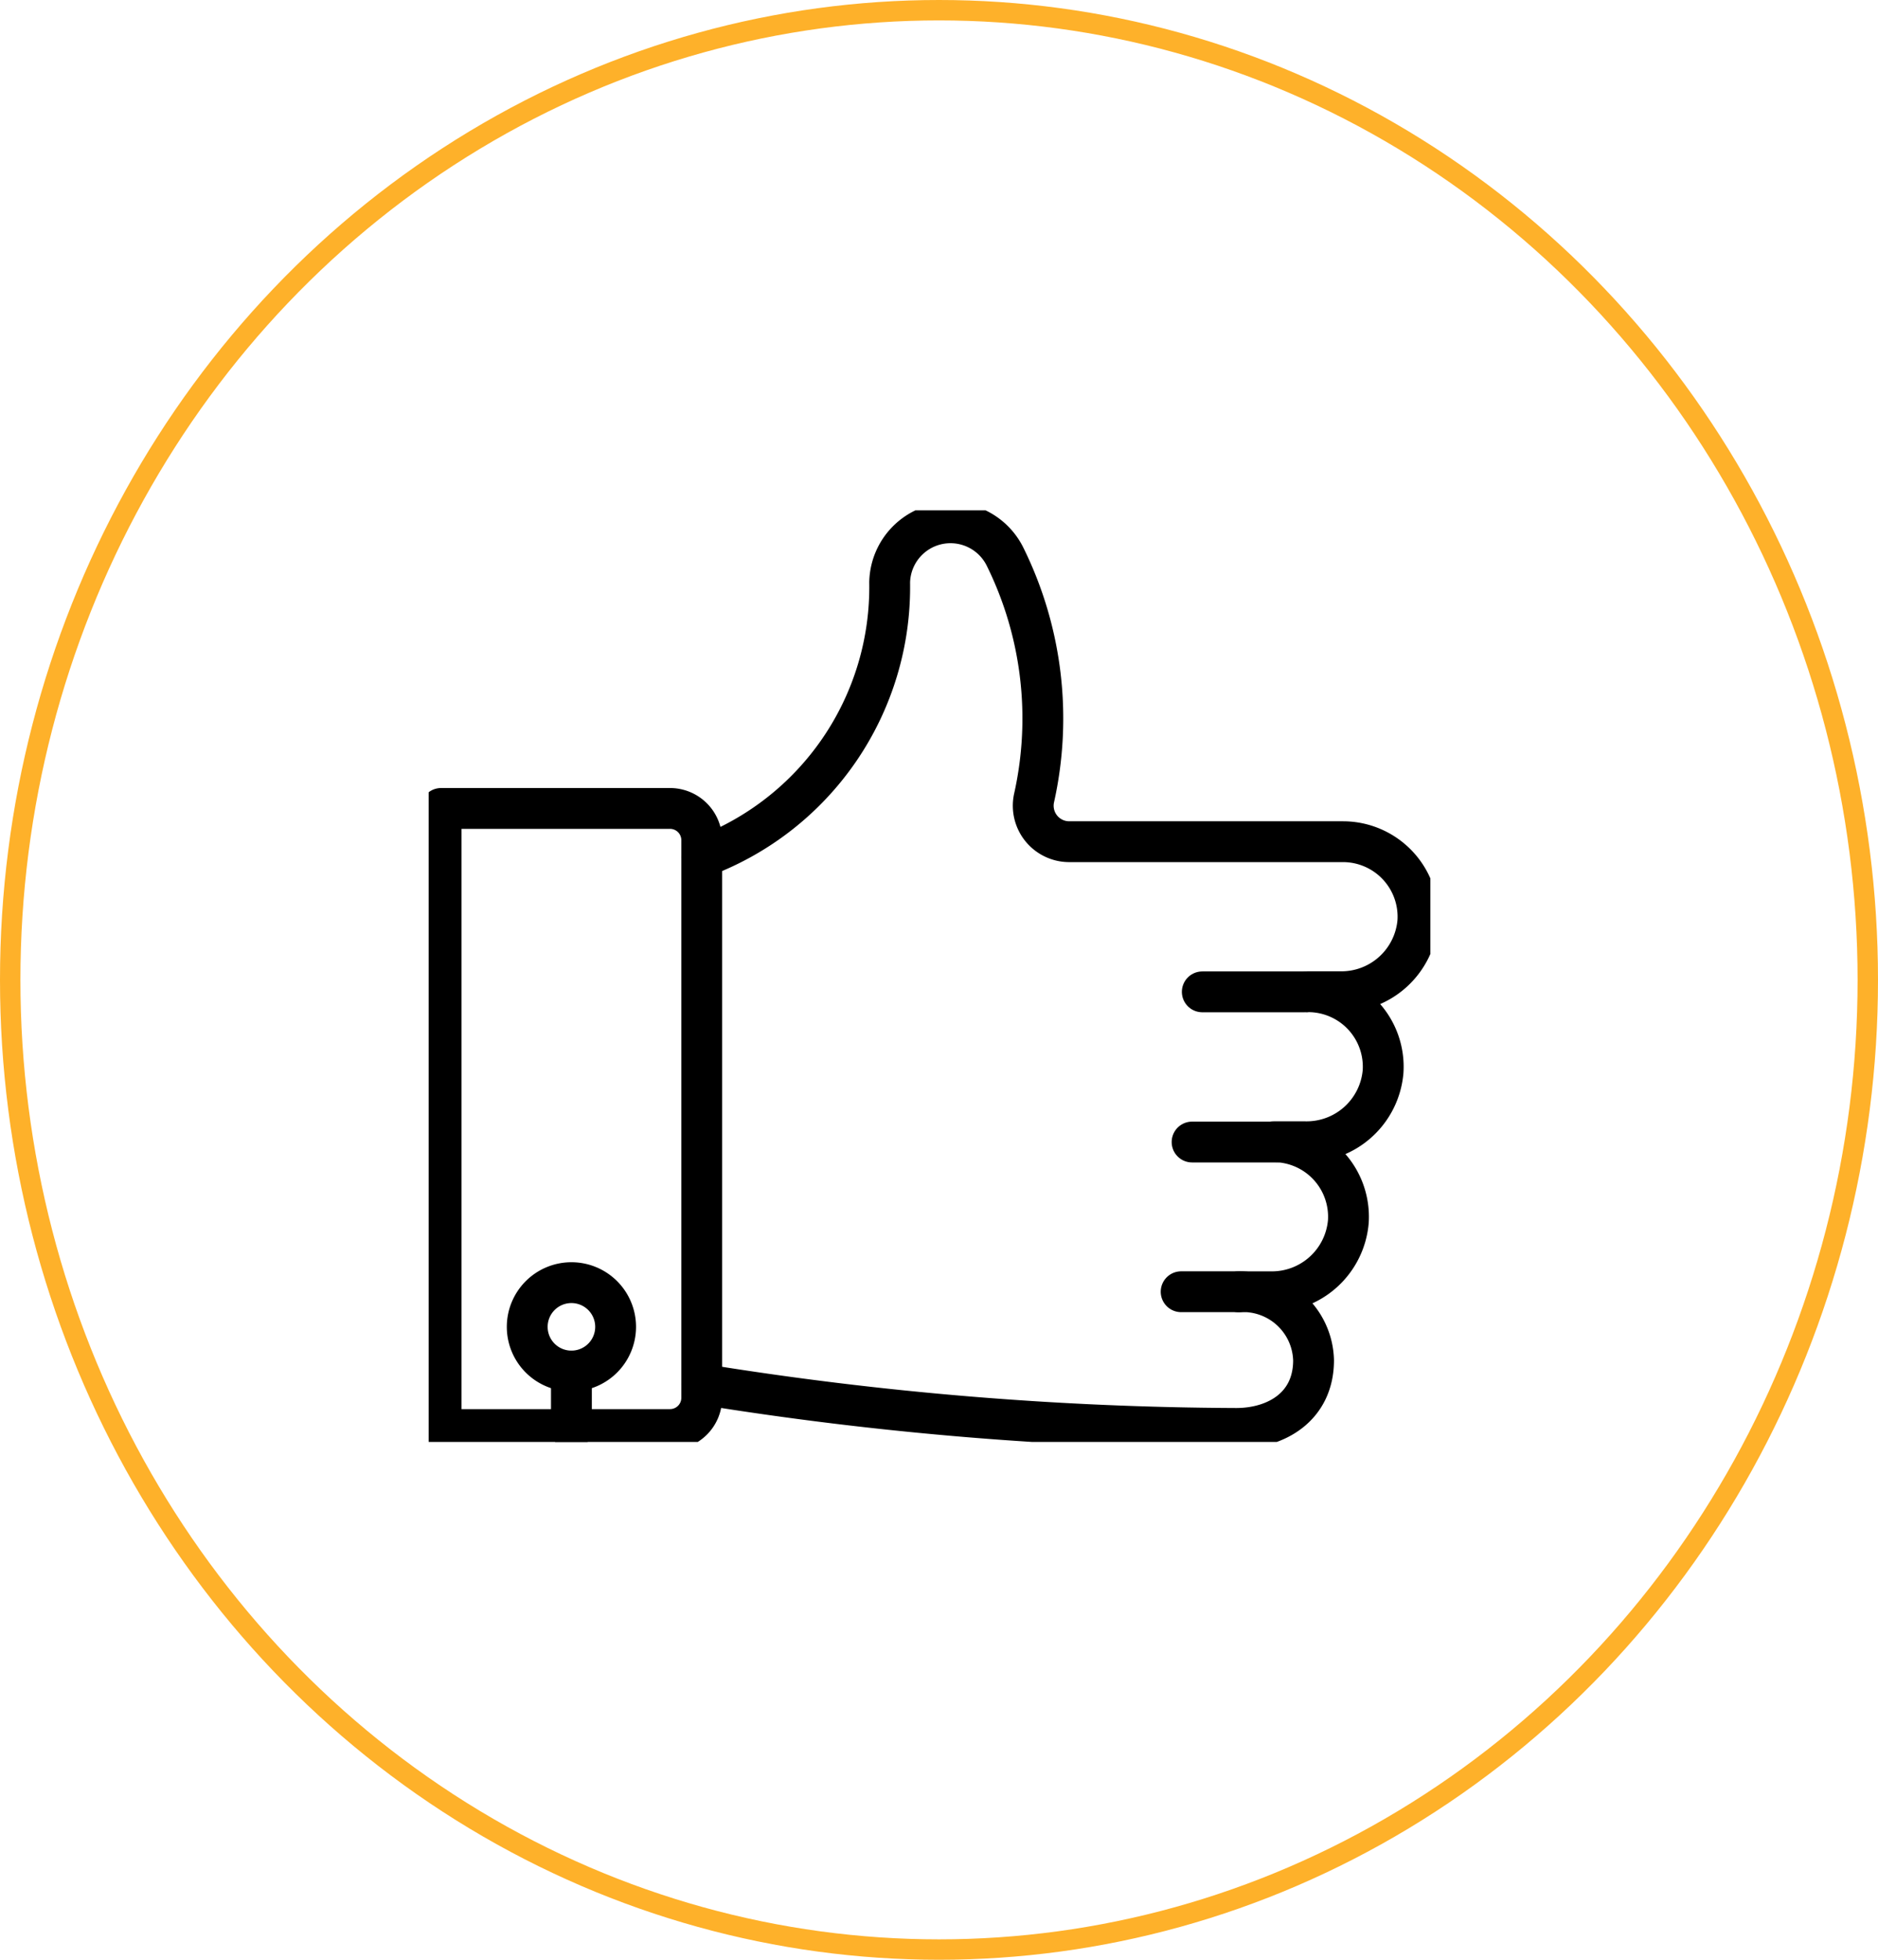 <svg xmlns="http://www.w3.org/2000/svg" xmlns:xlink="http://www.w3.org/1999/xlink" width="92" height="96" viewBox="0 0 92 96">
  <defs>
    <clipPath id="clip-path">
      <rect id="Rectangle_256" data-name="Rectangle 256" width="49.072" height="45.633" fill="none" stroke="#000" stroke-width="2"/>
    </clipPath>
  </defs>
  <g id="_3" data-name="3" transform="translate(-214 -160)">
    <g id="Ellipse_30" data-name="Ellipse 30" transform="translate(214 160)" fill="none" stroke="#feb12a" stroke-width="1">
      <ellipse cx="46" cy="48" rx="46" ry="48" stroke="none"/>
      <ellipse cx="46" cy="48" rx="45.5" ry="47.5" fill="none"/>
    </g>
    <g id="Group_152" data-name="Group 152" transform="translate(235 185)">
      <line id="Line_109" data-name="Line 109" x1="2.821" transform="translate(36.862 38.276)" fill="none" stroke="#000" stroke-linecap="round" stroke-linejoin="round" stroke-width="2"/>
      <line id="Line_110" data-name="Line 110" x1="4.154" transform="translate(37.398 30.943)" fill="none" stroke="#000" stroke-linecap="round" stroke-linejoin="round" stroke-width="2"/>
      <line id="Line_111" data-name="Line 111" x1="5.042" transform="translate(37.898 23.586)" fill="none" stroke="#000" stroke-linecap="round" stroke-linejoin="round" stroke-width="2"/>
      <g id="Group_151" data-name="Group 151" transform="translate(0 0)">
        <g id="Group_150" data-name="Group 150" clip-path="url(#clip-path)">
          <path id="Path_3140" data-name="Path 3140" d="M1.5,66.477H12.715a1.554,1.554,0,0,0,1.554-1.554V37.607a1.554,1.554,0,0,0-1.554-1.554H1.5Z" transform="translate(-0.892 -21.451)" fill="none" stroke="#000" stroke-linecap="round" stroke-linejoin="round" stroke-width="2"/>
          <path id="Path_3141" data-name="Path 3141" d="M33.029,43.7a167.754,167.754,0,0,0,26.18,2.165c1.957,0,3.792-1.055,3.792-3.339a3.452,3.452,0,0,0-3.666-3.355h1.577a3.758,3.758,0,0,0,3.792-3.43,3.674,3.674,0,0,0-3.667-3.919h1.577a3.759,3.759,0,0,0,3.792-3.43,3.675,3.675,0,0,0-3.666-3.919h1.577a3.759,3.759,0,0,0,3.792-3.43,3.675,3.675,0,0,0-3.666-3.919H51.034a1.763,1.763,0,0,1-1.727-2.13A17.891,17.891,0,0,0,47.906,3.2a2.981,2.981,0,0,0-5.671,1.225,14.105,14.105,0,0,1-9.207,13.457" transform="translate(-19.652 -0.893)" fill="none" stroke="#000" stroke-linecap="round" stroke-linejoin="round" stroke-width="2"/>
          <path id="Path_3142" data-name="Path 3142" d="M16.249,95.575a2.165,2.165,0,1,0-2.165,2.165A2.165,2.165,0,0,0,16.249,95.575Z" transform="translate(-7.091 -55.579)" fill="none" stroke="#000" stroke-linecap="round" stroke-linejoin="round" stroke-width="2"/>
          <line id="Line_112" data-name="Line 112" y2="2.864" transform="translate(6.992 42.162)" fill="none" stroke="#000" stroke-linecap="round" stroke-linejoin="round" stroke-width="2"/>
        </g>
      </g>
    </g>
  </g>
</svg>
